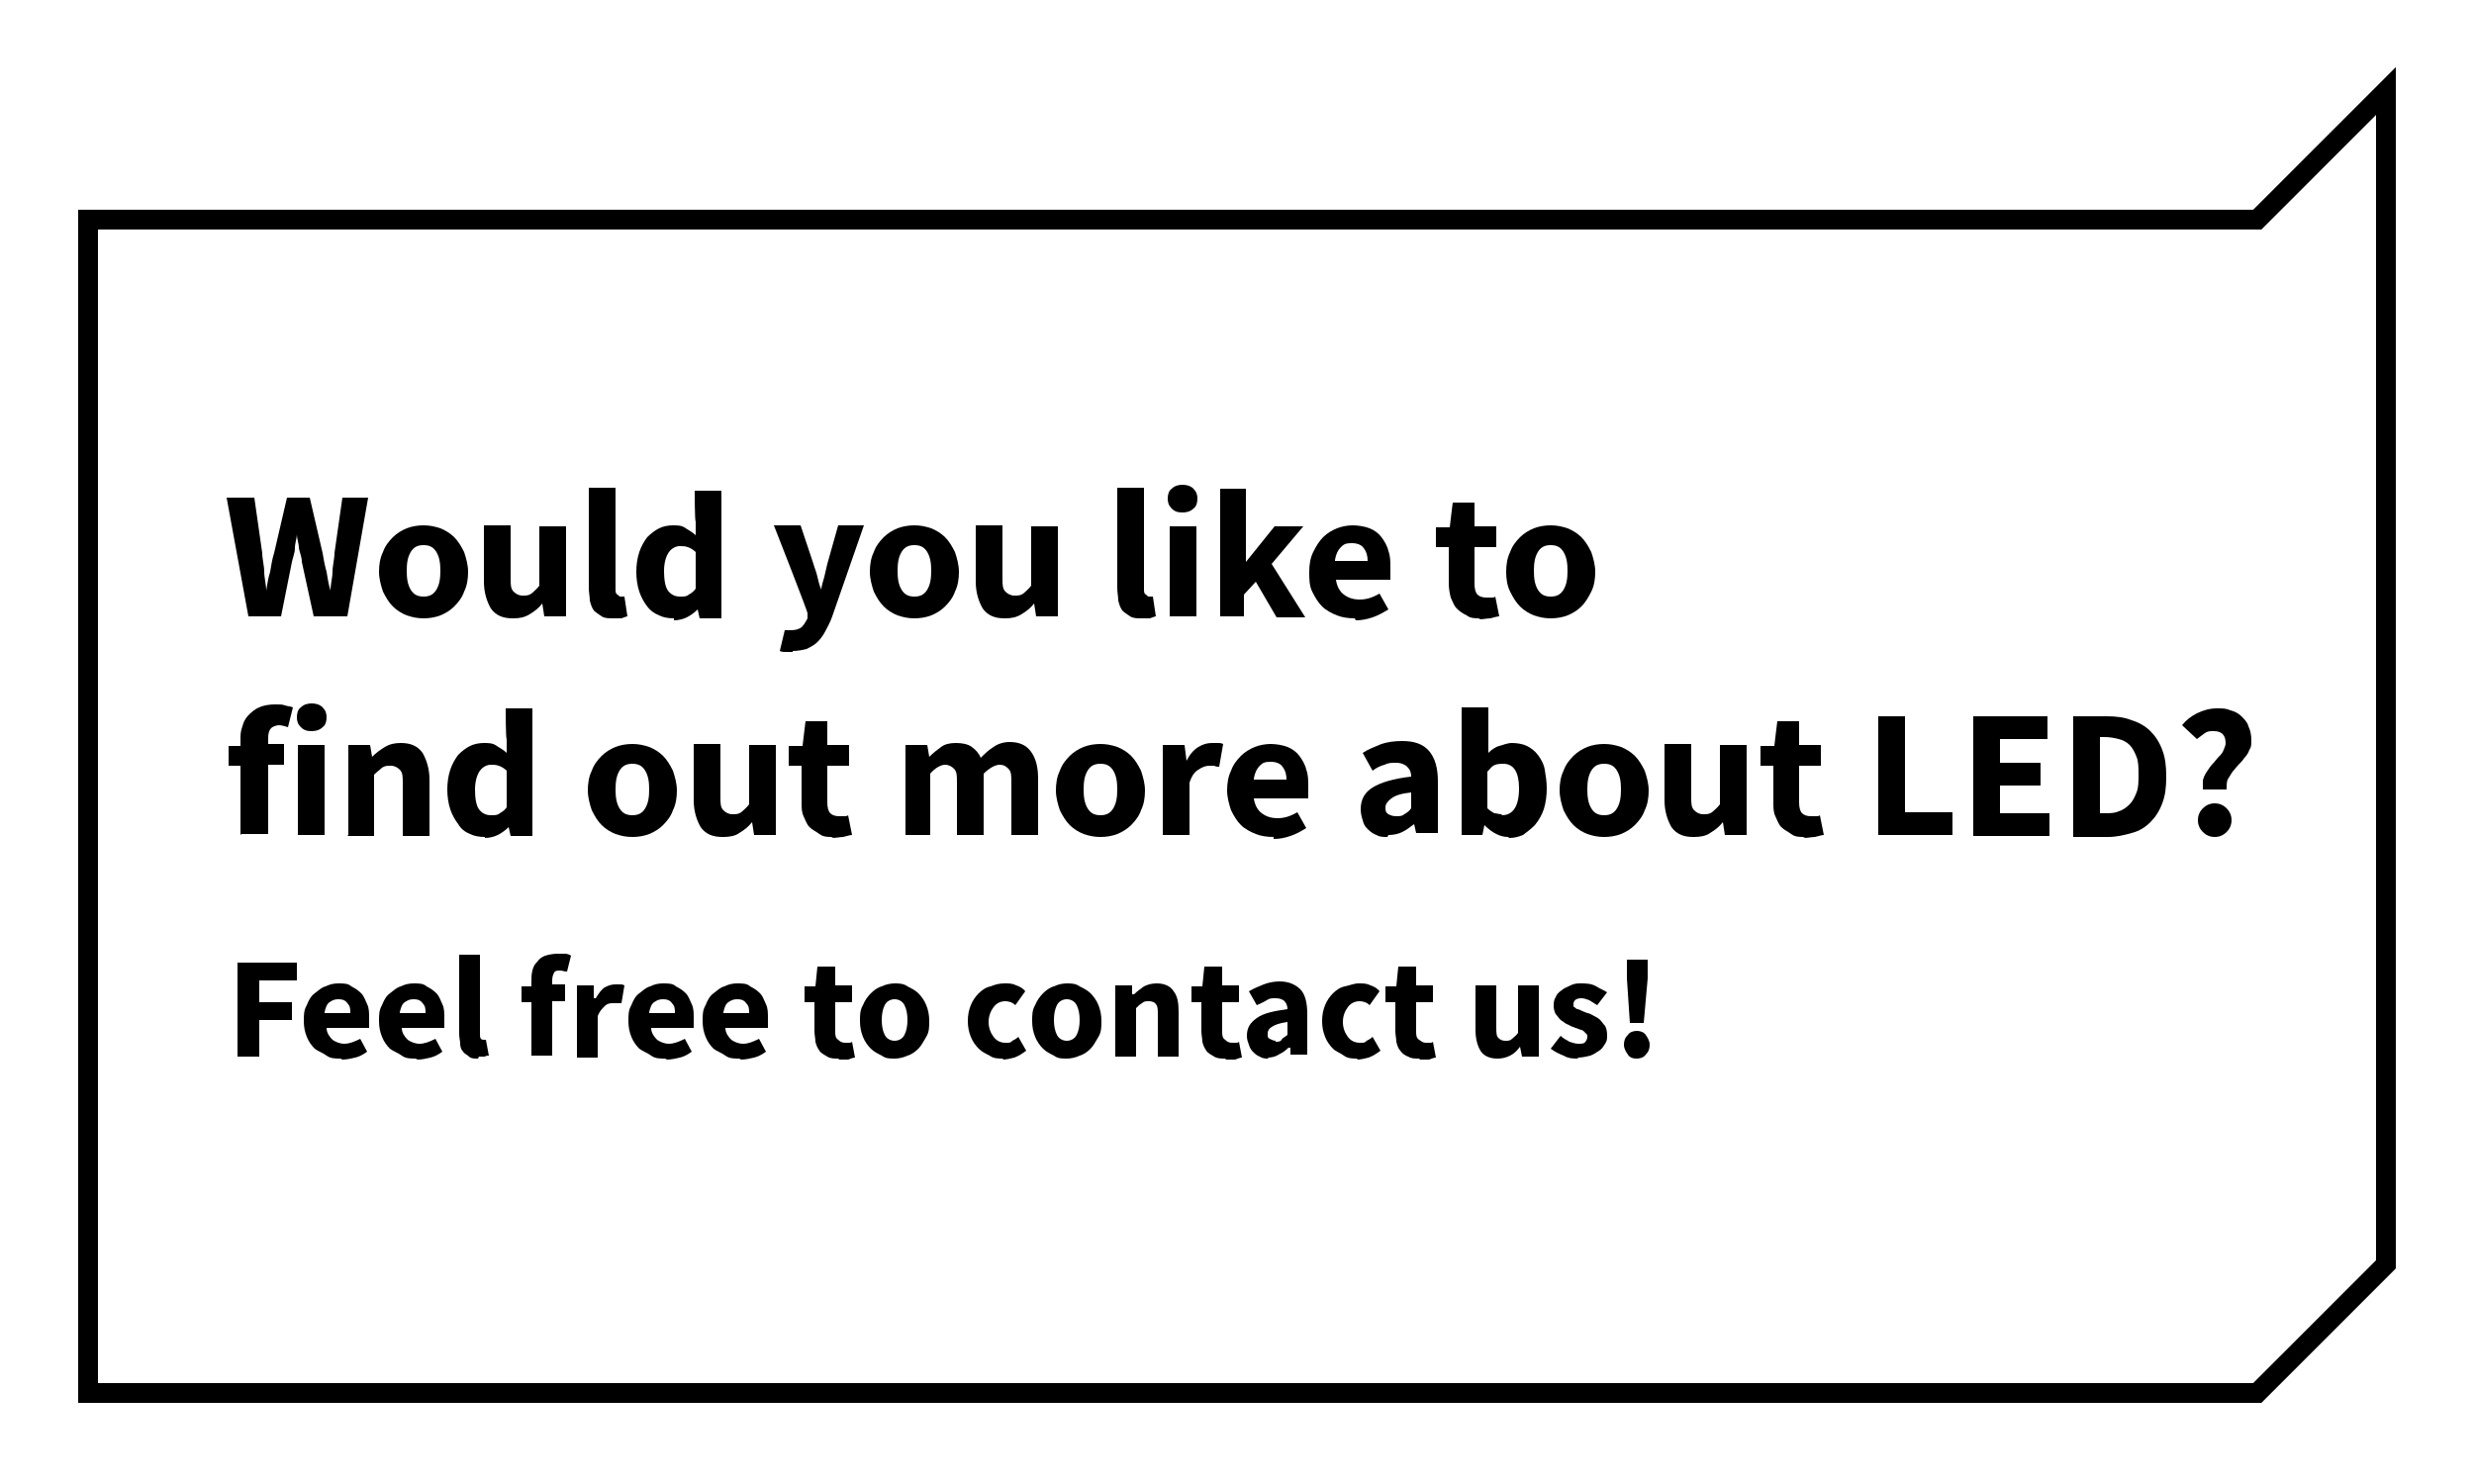 <?xml version="1.0" encoding="UTF-8"?>
<svg xmlns="http://www.w3.org/2000/svg" version="1.1" viewBox="0 0 250 150">
  <defs>
    <style>
      .cls-1 {
        fill: none;
        stroke: #000;
        stroke-miterlimit: 10;
        stroke-width: 2px;
      }
    </style>
  </defs>
  <!-- Generator: Adobe Illustrator 28.7.1, SVG Export Plug-In . SVG Version: 1.2.0 Build 142)  -->
  <g>
    <g id="Ebene_1">
      <polygon class="cls-1" points="241.1 127.8 228.1 140.8 8.9 140.8 8.9 22.2 228.1 22.2 241.1 9.2 241.1 127.8"></polygon>
      <g>
        <path d="M25.1,62.3l-2.2-12h2.8l.8,5.6c0,.6.2,1.3.2,1.9,0,.6.2,1.3.2,1.9h0c.1-.6.2-1.3.4-1.9.1-.6.2-1.3.4-1.9l1.3-5.6h2.3l1.3,5.6c.1.6.2,1.2.4,1.9.1.6.2,1.3.4,1.9h0c0-.7.2-1.3.2-1.9,0-.6.2-1.3.2-1.9l.8-5.6h2.6l-2.1,12h-3.4l-1.2-5.5c0-.5-.2-.9-.3-1.4,0-.5-.2-.9-.2-1.4h0c0,.4-.2.9-.2,1.4,0,.5-.2.9-.3,1.4l-1.1,5.5h-3.4Z"></path>
        <path d="M42.8,62.5c-.6,0-1.1-.1-1.7-.3-.5-.2-1-.5-1.4-.9-.4-.4-.7-.9-1-1.5-.2-.6-.4-1.3-.4-2s.1-1.4.4-2c.2-.6.6-1.1,1-1.5.4-.4.9-.7,1.4-.9.5-.2,1.1-.3,1.7-.3s1.1.1,1.7.3c.5.2,1,.5,1.4.9.4.4.7.9,1,1.5.2.6.4,1.3.4,2s-.1,1.4-.4,2c-.2.6-.6,1.1-1,1.5-.4.4-.9.7-1.4.9s-1.1.3-1.7.3ZM42.8,60.3c.6,0,1-.2,1.3-.7.3-.5.4-1.1.4-1.9s-.1-1.4-.4-1.9c-.3-.5-.7-.7-1.3-.7s-1,.2-1.3.7c-.3.5-.4,1.1-.4,1.9s.1,1.4.4,1.9c.3.5.7.7,1.3.7Z"></path>
        <path d="M51.8,62.5c-1,0-1.7-.3-2.2-1-.4-.7-.7-1.6-.7-2.7v-5.7h2.7v5.3c0,.7,0,1.1.3,1.4.2.2.5.4.9.4s.6,0,.9-.2c.2-.2.5-.4.8-.8v-6h2.7v9.1h-2.2l-.2-1.3h0c-.4.5-.8.8-1.3,1.1s-1,.4-1.6.4Z"></path>
        <path d="M62,62.5c-.5,0-.9,0-1.2-.2s-.6-.4-.8-.6c-.2-.3-.3-.6-.4-1,0-.4-.1-.8-.1-1.3v-10.1h2.7v10.2c0,.3,0,.5.2.6.1.1.2.2.3.2h.2s.1,0,.2,0l.3,2c-.1,0-.3.1-.6.2-.2,0-.5,0-.8,0Z"></path>
        <path d="M68.1,62.5c-.6,0-1.1-.1-1.5-.3-.5-.2-.9-.5-1.2-.9-.3-.4-.6-.9-.8-1.5-.2-.6-.3-1.3-.3-2s.1-1.4.3-2c.2-.6.5-1.1.8-1.5.4-.4.8-.7,1.2-.9s.9-.3,1.4-.3.9,0,1.3.3c.3.2.7.4,1,.7v-1.4c-.1,0-.1-3.1-.1-3.1h2.7v12.9h-2.2l-.2-.9h0c-.3.3-.7.6-1.1.8-.4.2-.9.3-1.3.3ZM68.8,60.3c.3,0,.6,0,.8-.2.2-.1.5-.3.7-.6v-3.7c-.2-.2-.5-.4-.8-.5s-.5-.1-.8-.1c-.4,0-.8.2-1.1.6-.3.4-.5,1.1-.5,1.9s.1,1.6.4,2c.3.4.7.6,1.2.6Z"></path>
        <path d="M80.1,65.9c-.3,0-.5,0-.7,0-.2,0-.4,0-.6-.1l.5-2.1c0,0,.2,0,.3,0,.1,0,.2,0,.3,0,.5,0,.8-.1,1.1-.3.2-.2.4-.5.6-.9v-.5c.1,0-3.4-8.9-3.4-8.9h2.7l1.3,3.9c.1.4.3.8.4,1.3.1.4.2.9.4,1.3h0c0-.4.2-.9.3-1.3.1-.4.2-.9.3-1.3l1.1-3.9h2.6l-3.2,9.2c-.2.6-.5,1.1-.7,1.5-.2.4-.5.8-.8,1.1-.3.3-.7.5-1.1.7-.4.1-.9.2-1.4.2Z"></path>
        <path d="M92.4,62.5c-.6,0-1.1-.1-1.7-.3-.5-.2-1-.5-1.4-.9-.4-.4-.7-.9-1-1.5-.2-.6-.4-1.3-.4-2s.1-1.4.4-2c.2-.6.6-1.1,1-1.5.4-.4.9-.7,1.4-.9.5-.2,1.1-.3,1.7-.3s1.1.1,1.7.3c.5.2,1,.5,1.4.9.4.4.7.9,1,1.5.2.6.4,1.3.4,2s-.1,1.4-.4,2c-.2.6-.6,1.1-1,1.5-.4.4-.9.7-1.4.9s-1.1.3-1.7.3ZM92.4,60.3c.6,0,1-.2,1.3-.7.3-.5.4-1.1.4-1.9s-.1-1.4-.4-1.9c-.3-.5-.7-.7-1.3-.7s-1,.2-1.3.7c-.3.5-.4,1.1-.4,1.9s.1,1.4.4,1.9c.3.5.7.7,1.3.7Z"></path>
        <path d="M101.5,62.5c-1,0-1.7-.3-2.2-1-.4-.7-.7-1.6-.7-2.7v-5.7h2.7v5.3c0,.7,0,1.1.3,1.4.2.2.5.4.9.4s.6,0,.9-.2c.2-.2.5-.4.8-.8v-6h2.7v9.1h-2.2l-.2-1.3h0c-.4.5-.8.8-1.3,1.1s-1,.4-1.6.4Z"></path>
        <path d="M115.4,62.5c-.5,0-.9,0-1.2-.2s-.6-.4-.8-.6c-.2-.3-.3-.6-.4-1,0-.4-.1-.8-.1-1.3v-10.1h2.7v10.2c0,.3,0,.5.2.6.1.1.2.2.3.2h.2s.1,0,.2,0l.3,2c-.1,0-.3.1-.6.2-.2,0-.5,0-.8,0Z"></path>
        <path d="M119.5,51.8c-.5,0-.8-.1-1.1-.4-.3-.3-.4-.6-.4-1s.1-.8.4-1c.3-.3.7-.4,1.1-.4s.8.1,1.1.4c.3.3.4.6.4,1s-.1.8-.4,1c-.3.3-.7.4-1.1.4ZM118.2,62.3v-9.1h2.7v9.1h-2.7Z"></path>
        <path d="M123.3,62.3v-12.9h2.6v7.4h0l2.9-3.6h2.9l-3.2,3.8,3.4,5.4h-2.9l-2.1-3.6-1.2,1.3v2.2h-2.6Z"></path>
        <path d="M136.9,62.5c-.7,0-1.3-.1-1.8-.3s-1.1-.5-1.5-.9c-.4-.4-.7-.9-1-1.5s-.3-1.3-.3-2,.1-1.4.4-2,.6-1.1,1-1.5c.4-.4.9-.7,1.4-.9s1.1-.3,1.6-.3,1.2.1,1.7.3.9.5,1.2.9c.3.4.6.9.7,1.4.2.5.2,1.1.2,1.7s0,.5,0,.7,0,.4,0,.5h-5.5c.1.7.4,1.2.8,1.5s.9.5,1.6.5,1.3-.2,2-.6l.9,1.6c-.5.3-1,.6-1.6.8-.6.2-1.1.3-1.7.3ZM134.9,56.7h3.3c0-.5-.1-.9-.4-1.3-.2-.3-.6-.5-1.2-.5s-.8.1-1.1.4c-.3.3-.5.7-.6,1.3Z"></path>
        <path d="M149.6,62.5c-.6,0-1,0-1.4-.3-.4-.2-.7-.4-1-.7-.3-.3-.4-.7-.6-1.1-.1-.4-.2-.9-.2-1.4v-3.7h-1.3v-2h1.4c0-.1.3-2.5.3-2.5h2.2v2.4h2.2v2.1h-2.2v3.7c0,.5.1.9.3,1.1.2.2.5.3.9.3s.3,0,.5,0c.2,0,.3,0,.4-.1l.4,2c-.2,0-.5.1-.9.2-.3,0-.7.1-1.2.1Z"></path>
        <path d="M156.7,62.5c-.6,0-1.1-.1-1.7-.3-.5-.2-1-.5-1.4-.9-.4-.4-.7-.9-1-1.5s-.4-1.3-.4-2,.1-1.4.4-2c.2-.6.6-1.1,1-1.5s.9-.7,1.4-.9c.5-.2,1.1-.3,1.7-.3s1.1.1,1.7.3c.5.2,1,.5,1.4.9.4.4.7.9,1,1.5.2.6.4,1.3.4,2s-.1,1.4-.4,2-.6,1.1-1,1.5c-.4.4-.9.7-1.4.9-.5.2-1.1.3-1.7.3ZM156.7,60.3c.6,0,1-.2,1.3-.7.3-.5.4-1.1.4-1.9s-.1-1.4-.4-1.9c-.3-.5-.7-.7-1.3-.7s-1,.2-1.3.7c-.3.5-.4,1.1-.4,1.9s.1,1.4.4,1.9c.3.5.7.7,1.3.7Z"></path>
        <path d="M24.3,84.4v-7h-1.2v-2h1.2v-.6c0-.5,0-.9.2-1.4.1-.4.3-.8.6-1.1.3-.3.6-.6,1.1-.8.4-.2,1-.3,1.6-.3s.7,0,1,.1.6.1.8.2l-.5,2c-.3-.1-.7-.2-.9-.2s-.6.1-.8.3c-.2.2-.3.5-.3,1v.6h1.6v2.1h-1.6v7h-2.7Z"></path>
        <path d="M31.5,73.9c-.5,0-.8-.1-1.1-.4-.3-.3-.4-.6-.4-1s.1-.8.4-1c.3-.3.7-.4,1.1-.4s.8.1,1.1.4c.3.3.4.6.4,1s-.1.8-.4,1c-.3.3-.7.4-1.1.4ZM30.1,84.4v-9.1h2.7v9.1h-2.7Z"></path>
        <path d="M35.2,84.4v-9.1h2.2l.2,1.2h0c.4-.4.8-.7,1.3-1,.5-.3,1-.4,1.6-.4,1,0,1.7.3,2.2,1,.4.7.7,1.6.7,2.7v5.7h-2.7v-5.3c0-.7,0-1.1-.3-1.4-.2-.2-.5-.4-.9-.4s-.6,0-.9.2c-.2.2-.5.4-.8.7v6.2h-2.7Z"></path>
        <path d="M49,84.6c-.6,0-1.1-.1-1.5-.3-.5-.2-.9-.5-1.2-1-.3-.4-.6-.9-.8-1.5s-.3-1.3-.3-2,.1-1.4.3-2c.2-.6.5-1.1.8-1.5.4-.4.8-.7,1.2-.9s.9-.3,1.4-.3.9,0,1.3.3c.3.2.7.4,1,.7v-1.4c-.1,0-.1-3.1-.1-3.1h2.7v12.9h-2.2l-.2-.9h0c-.3.3-.7.6-1.1.8-.4.2-.9.3-1.3.3ZM49.7,82.4c.3,0,.6,0,.8-.2.2-.1.5-.3.7-.6v-3.7c-.2-.2-.5-.4-.8-.5s-.5-.1-.8-.1c-.4,0-.8.2-1.1.6-.3.4-.5,1.1-.5,1.9s.1,1.6.4,2c.3.4.7.6,1.2.6Z"></path>
        <path d="M63.9,84.6c-.6,0-1.1-.1-1.7-.3-.5-.2-1-.5-1.4-.9-.4-.4-.7-.9-1-1.5-.2-.6-.4-1.3-.4-2s.1-1.4.4-2c.2-.6.6-1.1,1-1.5.4-.4.9-.7,1.4-.9.5-.2,1.1-.3,1.7-.3s1.1.1,1.7.3c.5.2,1,.5,1.4.9.4.4.7.9,1,1.5.2.6.4,1.3.4,2s-.1,1.4-.4,2c-.2.6-.6,1.1-1,1.5-.4.4-.9.7-1.4.9s-1.1.3-1.7.3ZM63.9,82.4c.6,0,1-.2,1.3-.7.3-.5.4-1.1.4-1.9s-.1-1.4-.4-1.9c-.3-.5-.7-.7-1.3-.7s-1,.2-1.3.7c-.3.5-.4,1.1-.4,1.9s.1,1.4.4,1.9c.3.5.7.7,1.3.7Z"></path>
        <path d="M73,84.6c-1,0-1.7-.3-2.2-1-.4-.7-.7-1.6-.7-2.7v-5.7h2.7v5.3c0,.7,0,1.1.3,1.4.2.2.5.4.9.4s.6,0,.9-.2c.2-.2.5-.4.8-.8v-6h2.7v9.1h-2.2l-.2-1.3h0c-.4.5-.8.8-1.3,1.1-.4.3-1,.4-1.6.4Z"></path>
        <path d="M84.2,84.6c-.6,0-1,0-1.4-.3s-.7-.4-1-.7-.4-.7-.6-1.1-.2-.9-.2-1.4v-3.7h-1.3v-2h1.4c0-.1.3-2.5.3-2.5h2.2v2.4h2.2v2.1h-2.2v3.7c0,.5.1.9.3,1.1.2.2.5.3.9.3s.3,0,.5,0c.2,0,.3,0,.4-.1l.4,2c-.2,0-.5.1-.9.2-.3,0-.7.1-1.2.1Z"></path>
        <path d="M91.5,84.4v-9.1h2.2l.2,1.2h0c.4-.4.8-.7,1.2-1,.4-.3.9-.4,1.5-.4s1.2.1,1.6.4c.4.3.7.6.9,1.1.4-.4.8-.8,1.3-1.1.4-.3,1-.5,1.6-.5,1,0,1.7.3,2.2,1,.5.7.7,1.6.7,2.7v5.7h-2.7v-5.3c0-.7,0-1.1-.3-1.4s-.5-.4-.9-.4-1,.3-1.6.9v6.2h-2.7v-5.3c0-.7,0-1.1-.3-1.4-.2-.2-.5-.4-.9-.4s-1,.3-1.5.9v6.2h-2.7Z"></path>
        <path d="M111.2,84.6c-.6,0-1.1-.1-1.7-.3-.5-.2-1-.5-1.4-.9-.4-.4-.7-.9-1-1.5-.2-.6-.4-1.3-.4-2s.1-1.4.4-2c.2-.6.6-1.1,1-1.5.4-.4.9-.7,1.4-.9.5-.2,1.1-.3,1.7-.3s1.1.1,1.7.3c.5.2,1,.5,1.4.9.4.4.7.9,1,1.5.2.6.4,1.3.4,2s-.1,1.4-.4,2c-.2.6-.6,1.1-1,1.5-.4.4-.9.7-1.4.9s-1.1.3-1.7.3ZM111.2,82.4c.6,0,1-.2,1.3-.7.3-.5.4-1.1.4-1.9s-.1-1.4-.4-1.9c-.3-.5-.7-.7-1.3-.7s-1,.2-1.3.7c-.3.5-.4,1.1-.4,1.9s.1,1.4.4,1.9c.3.5.7.7,1.3.7Z"></path>
        <path d="M117.5,84.4v-9.1h2.2l.2,1.6h0c.3-.6.7-1.1,1.2-1.4.5-.3.9-.4,1.4-.4s.5,0,.6,0,.3,0,.5.1l-.4,2.3c-.2,0-.3,0-.5-.1-.1,0-.3,0-.5,0-.3,0-.7.1-1.1.4-.4.2-.7.7-.9,1.3v5.3h-2.7Z"></path>
        <path d="M128.7,84.6c-.7,0-1.3-.1-1.8-.3s-1.1-.5-1.5-.9c-.4-.4-.7-.9-1-1.5-.2-.6-.4-1.3-.4-2s.1-1.4.4-2c.2-.6.6-1.1,1-1.5s.9-.7,1.4-.9,1.1-.3,1.6-.3,1.2.1,1.7.3.9.5,1.2.9c.3.4.6.9.7,1.4.2.5.2,1.1.2,1.7s0,.5,0,.7c0,.2,0,.4,0,.5h-5.5c.1.7.4,1.2.8,1.5s.9.5,1.6.5,1.3-.2,2-.6l.9,1.6c-.5.3-1,.6-1.6.8-.6.2-1.1.3-1.7.3ZM126.7,78.8h3.3c0-.5-.1-.9-.4-1.3-.2-.3-.6-.5-1.2-.5s-.8.1-1.1.4c-.3.3-.5.7-.6,1.3Z"></path>
        <path d="M140.2,84.6c-.4,0-.8,0-1.1-.2-.3-.1-.6-.3-.9-.6s-.4-.5-.5-.9c-.1-.3-.2-.7-.2-1.1,0-1,.4-1.7,1.2-2.2.8-.5,2.1-.9,3.9-1.1,0-.4-.1-.7-.4-1-.2-.2-.6-.4-1.1-.4s-.8,0-1.2.2c-.4.1-.8.3-1.2.6l-1-1.8c.6-.4,1.2-.6,1.9-.9.6-.2,1.3-.3,2.1-.3,1.2,0,2.1.3,2.7,1,.6.7.9,1.7.9,3.1v5.2h-2.2l-.2-.9h0c-.4.3-.8.6-1.2.8-.4.2-.9.3-1.4.3ZM141.1,82.5c.3,0,.6,0,.8-.2.2-.1.5-.3.7-.6v-1.6c-1,.1-1.6.3-2,.6-.4.3-.6.6-.6.9s0,.5.3.7c.2.1.4.2.8.2Z"></path>
        <path d="M152.4,84.6c-.4,0-.8-.1-1.2-.3-.4-.2-.8-.5-1.2-.9h0l-.2,1h-2.1v-12.9h2.7v4.6c.3-.3.7-.6,1.1-.7s.8-.3,1.3-.3,1.1.1,1.5.3c.4.2.8.5,1.1.9.3.4.6.9.7,1.5s.2,1.2.2,1.9-.1,1.5-.3,2.1c-.2.6-.5,1.1-.9,1.6-.4.4-.8.7-1.2,1-.5.2-.9.3-1.4.3ZM151.8,82.4c.5,0,.9-.2,1.2-.6.3-.4.5-1.1.5-2.1,0-1.6-.5-2.5-1.6-2.5s-1.1.3-1.6.8v3.7c.2.2.5.4.7.5.2,0,.5.1.7.1Z"></path>
        <path d="M162.1,84.6c-.6,0-1.1-.1-1.7-.3-.5-.2-1-.5-1.4-.9-.4-.4-.7-.9-1-1.5-.2-.6-.4-1.3-.4-2s.1-1.4.4-2c.2-.6.6-1.1,1-1.5.4-.4.9-.7,1.4-.9.5-.2,1.1-.3,1.7-.3s1.1.1,1.7.3c.5.2,1,.5,1.4.9.4.4.7.9,1,1.5.2.6.4,1.3.4,2s-.1,1.4-.4,2c-.2.6-.6,1.1-1,1.5-.4.4-.9.7-1.4.9-.5.2-1.1.3-1.7.3ZM162.1,82.4c.6,0,1-.2,1.3-.7.3-.5.4-1.1.4-1.9s-.1-1.4-.4-1.9c-.3-.5-.7-.7-1.3-.7s-1,.2-1.3.7c-.3.5-.4,1.1-.4,1.9s.1,1.4.4,1.9c.3.5.7.7,1.3.7Z"></path>
        <path d="M171.1,84.6c-1,0-1.7-.3-2.2-1-.4-.7-.7-1.6-.7-2.7v-5.7h2.7v5.3c0,.7,0,1.1.3,1.4.2.2.5.4.9.4s.6,0,.9-.2c.2-.2.5-.4.8-.8v-6h2.7v9.1h-2.2l-.2-1.3h0c-.4.5-.8.8-1.3,1.1-.4.3-1,.4-1.6.4Z"></path>
        <path d="M182.4,84.6c-.6,0-1,0-1.4-.3s-.7-.4-1-.7c-.3-.3-.4-.7-.6-1.1s-.2-.9-.2-1.4v-3.7h-1.3v-2h1.4c0-.1.3-2.5.3-2.5h2.2v2.4h2.2v2.1h-2.2v3.7c0,.5.1.9.3,1.1.2.2.5.3.9.3s.3,0,.5,0c.2,0,.3,0,.4-.1l.4,2c-.2,0-.5.1-.9.2-.3,0-.7.1-1.2.1Z"></path>
        <path d="M189.8,84.4v-12h2.7v9.7h4.8v2.3h-7.5Z"></path>
        <path d="M199.4,84.4v-12h7.5v2.3h-4.8v2.4h4.1v2.3h-4.1v2.8h5v2.3h-7.7Z"></path>
        <path d="M209.5,84.4v-12h3.4c.9,0,1.8.1,2.5.4.7.2,1.4.6,1.9,1.1.5.5.9,1.1,1.2,1.9.3.8.4,1.6.4,2.7s-.1,1.9-.4,2.7c-.3.8-.7,1.4-1.2,1.9s-1.1.9-1.9,1.1c-.7.2-1.5.4-2.4.4h-3.5ZM212.2,82.2h.5c.5,0,1,0,1.4-.2.4-.1.8-.4,1.1-.7.3-.3.5-.7.7-1.2.2-.5.2-1.1.2-1.8s0-1.3-.2-1.8c-.2-.5-.4-.9-.7-1.2s-.7-.5-1.1-.6c-.4-.1-.9-.2-1.4-.2h-.5v7.6Z"></path>
        <path d="M222.6,80.1c0-.4,0-.8,0-1.1,0-.3.2-.7.4-1,.2-.3.4-.6.6-.8s.4-.5.6-.7c.2-.2.4-.4.5-.7s.2-.4.2-.7c0-.4-.1-.7-.3-.9s-.5-.3-.9-.3-.6,0-.9.2c-.3.2-.5.4-.8.6l-1.5-1.4c.4-.5.9-.9,1.5-1.2.6-.3,1.3-.5,2-.5s.9,0,1.4.2c.4.1.8.3,1.1.6.3.3.6.6.7,1,.2.4.3.9.3,1.4s0,.7-.2,1c-.1.3-.3.6-.5.8-.2.3-.4.5-.6.7-.2.2-.4.5-.6.7-.2.3-.3.5-.5.8-.1.3-.1.6-.1,1h-2.4ZM223.8,84.6c-.5,0-.9-.2-1.2-.5-.3-.3-.5-.7-.5-1.2s.2-.9.5-1.2c.3-.3.7-.5,1.2-.5s.9.2,1.2.5c.3.3.5.7.5,1.2s-.2.9-.5,1.2c-.3.3-.7.5-1.2.5Z"></path>
      </g>
      <g>
        <path d="M24,106.8v-9.5h6v1.8h-3.8v2.2h3.3v1.8h-3.3v3.7h-2.1Z"></path>
        <path d="M34.4,107c-.5,0-1,0-1.4-.3s-.8-.4-1.2-.7c-.3-.3-.6-.7-.8-1.2-.2-.5-.3-1-.3-1.6s0-1.1.3-1.6c.2-.5.4-.9.8-1.2s.7-.6,1.1-.7c.4-.2.8-.3,1.3-.3s1,0,1.3.3c.4.2.7.4,1,.7.3.3.4.7.6,1.1s.2.9.2,1.4,0,.4,0,.6,0,.3,0,.4h-4.3c0,.5.3.9.6,1.2.3.2.7.4,1.2.4s1-.2,1.6-.5l.7,1.3c-.4.3-.8.5-1.2.6s-.9.2-1.3.2ZM32.8,102.4h2.6c0-.4,0-.7-.3-1-.2-.3-.5-.4-.9-.4s-.6.1-.9.3c-.3.2-.4.6-.5,1Z"></path>
        <path d="M42,107c-.5,0-1,0-1.4-.3s-.8-.4-1.2-.7c-.3-.3-.6-.7-.8-1.2-.2-.5-.3-1-.3-1.6s0-1.1.3-1.6c.2-.5.4-.9.8-1.2s.7-.6,1.1-.7c.4-.2.8-.3,1.3-.3s1,0,1.3.3c.4.2.7.4,1,.7.3.3.4.7.6,1.1s.2.9.2,1.4,0,.4,0,.6,0,.3,0,.4h-4.3c0,.5.3.9.6,1.2.3.2.7.4,1.2.4s1-.2,1.6-.5l.7,1.3c-.4.3-.8.5-1.2.6s-.9.2-1.3.2ZM40.4,102.4h2.6c0-.4,0-.7-.3-1-.2-.3-.5-.4-.9-.4s-.6.1-.9.3c-.3.2-.4.6-.5,1Z"></path>
        <path d="M48.3,107c-.4,0-.7,0-.9-.2s-.5-.3-.6-.5c-.2-.2-.3-.5-.3-.8s-.1-.6-.1-1v-8h2.1v8c0,.2,0,.4.1.5s.2.1.3.1h.1s0,0,.1,0l.3,1.6c-.1,0-.3,0-.4.1-.2,0-.4,0-.6,0Z"></path>
        <path d="M53.7,106.8v-5.5h-1v-1.6h1v-.5c0-.4,0-.7.1-1.1s.2-.6.5-.9c.2-.3.5-.5.8-.6s.8-.2,1.2-.2.6,0,.8,0c.2,0,.5.1.6.2l-.4,1.6c-.3,0-.5-.1-.7-.1s-.5,0-.6.2-.2.4-.2.8v.4h1.3v1.7h-1.3v5.5h-2.1Z"></path>
        <path d="M58.3,106.8v-7.2h1.7v1.3h.2c.3-.5.6-.9.9-1.1.4-.2.7-.3,1.1-.3s.4,0,.5,0c.1,0,.2,0,.4.1l-.3,1.8c-.1,0-.3,0-.4,0-.1,0-.3,0-.4,0-.3,0-.6,0-.9.3s-.5.5-.7,1v4.2h-2.1Z"></path>
        <path d="M67.2,107c-.5,0-1,0-1.4-.3s-.8-.4-1.2-.7c-.3-.3-.6-.7-.8-1.2-.2-.5-.3-1-.3-1.6s0-1.1.3-1.6c.2-.5.4-.9.8-1.2s.7-.6,1.1-.7c.4-.2.8-.3,1.3-.3s1,0,1.3.3c.4.2.7.4,1,.7.3.3.4.7.6,1.1s.2.9.2,1.4,0,.4,0,.6,0,.3,0,.4h-4.3c0,.5.3.9.6,1.2.3.2.7.4,1.2.4s1-.2,1.6-.5l.7,1.3c-.4.3-.8.5-1.2.6s-.9.2-1.3.2ZM65.6,102.4h2.6c0-.4,0-.7-.3-1-.2-.3-.5-.4-.9-.4s-.6.1-.9.3c-.3.2-.4.6-.5,1Z"></path>
        <path d="M74.7,107c-.5,0-1,0-1.4-.3s-.8-.4-1.2-.7c-.3-.3-.6-.7-.8-1.2-.2-.5-.3-1-.3-1.6s0-1.1.3-1.6c.2-.5.4-.9.8-1.2s.7-.6,1.1-.7c.4-.2.8-.3,1.3-.3s1,0,1.3.3c.4.2.7.4,1,.7.3.3.4.7.6,1.1s.2.9.2,1.4,0,.4,0,.6,0,.3,0,.4h-4.3c0,.5.3.9.6,1.2.3.2.7.4,1.2.4s1-.2,1.6-.5l.7,1.3c-.4.3-.8.5-1.2.6s-.9.2-1.3.2ZM73.1,102.4h2.6c0-.4,0-.7-.3-1-.2-.3-.5-.4-.9-.4s-.6.1-.9.3c-.3.2-.4.6-.5,1Z"></path>
        <path d="M84.7,107c-.4,0-.8,0-1.1-.2s-.6-.3-.8-.6-.3-.5-.4-.9c0-.3-.1-.7-.1-1.1v-2.9h-1v-1.6h1.1c0,0,.2-2,.2-2h1.8v1.9h1.7v1.7h-1.7v2.9c0,.4,0,.7.3.9.2.2.4.3.7.3s.2,0,.4,0c.1,0,.2,0,.3-.1l.3,1.6c-.2,0-.4.1-.7.2-.3,0-.6,0-.9,0Z"></path>
        <path d="M90.4,107c-.5,0-.9,0-1.3-.3-.4-.2-.8-.4-1.1-.7s-.6-.7-.8-1.2c-.2-.5-.3-1-.3-1.6s0-1.1.3-1.6c.2-.5.5-.9.8-1.2s.7-.6,1.1-.7c.4-.2.9-.3,1.3-.3s.9,0,1.3.3c.4.2.8.4,1.1.7s.6.7.8,1.2.3,1,.3,1.6,0,1.1-.3,1.6-.5.9-.8,1.2-.7.6-1.1.7c-.4.2-.9.3-1.3.3ZM90.4,105.2c.4,0,.8-.2,1-.6s.3-.9.3-1.5-.1-1.1-.3-1.5c-.2-.4-.6-.6-1-.6s-.8.2-1,.6c-.2.4-.3.9-.3,1.5s.1,1.1.3,1.5.6.6,1,.6Z"></path>
        <path d="M101.4,107c-.5,0-1,0-1.4-.3-.4-.2-.8-.4-1.1-.7s-.6-.7-.8-1.2c-.2-.5-.3-1-.3-1.6s.1-1.1.3-1.6c.2-.5.5-.9.8-1.2.3-.3.7-.6,1.2-.7.5-.2.9-.3,1.4-.3s.8,0,1.2.2c.3.1.7.3.9.6l-1,1.4c-.3-.3-.7-.4-1-.4-.5,0-.9.2-1.2.6-.3.4-.5.9-.5,1.5s.2,1.1.5,1.5.7.6,1.2.6.5,0,.7-.2c.2-.1.4-.2.6-.4l.8,1.4c-.4.3-.7.5-1.2.7-.4.1-.8.2-1.2.2Z"></path>
        <path d="M107.8,107c-.5,0-.9,0-1.3-.3-.4-.2-.8-.4-1.1-.7s-.6-.7-.8-1.2c-.2-.5-.3-1-.3-1.6s0-1.1.3-1.6c.2-.5.5-.9.8-1.2s.7-.6,1.1-.7c.4-.2.9-.3,1.3-.3s.9,0,1.3.3c.4.2.8.4,1.1.7s.6.7.8,1.2.3,1,.3,1.6,0,1.1-.3,1.6-.5.9-.8,1.2-.7.6-1.1.7c-.4.2-.9.3-1.3.3ZM107.8,105.2c.4,0,.8-.2,1-.6s.3-.9.3-1.5-.1-1.1-.3-1.5c-.2-.4-.6-.6-1-.6s-.8.2-1,.6c-.2.4-.3.9-.3,1.5s.1,1.1.3,1.5.6.6,1,.6Z"></path>
        <path d="M112.7,106.8v-7.2h1.7v.9h.2c.3-.3.6-.5,1-.8.4-.2.8-.3,1.3-.3.8,0,1.4.3,1.7.8.4.5.5,1.2.5,2.1v4.5h-2.1v-4.2c0-.5,0-.9-.2-1.1-.1-.2-.4-.3-.7-.3s-.5,0-.7.2c-.2.1-.4.3-.6.5v4.9h-2.1Z"></path>
        <path d="M123.8,107c-.4,0-.8,0-1.1-.2s-.6-.3-.8-.6-.3-.5-.4-.9c0-.3-.1-.7-.1-1.1v-2.9h-1v-1.6h1.1c0,0,.2-2,.2-2h1.8v1.9h1.7v1.7h-1.7v2.9c0,.4,0,.7.3.9.2.2.4.3.7.3s.2,0,.4,0c.1,0,.2,0,.3-.1l.3,1.6c-.2,0-.4.1-.7.2-.3,0-.6,0-.9,0Z"></path>
        <path d="M128.2,107c-.3,0-.6,0-.9-.2-.3-.1-.5-.3-.7-.5-.2-.2-.3-.4-.4-.7-.1-.3-.2-.5-.2-.9,0-.8.3-1.3,1-1.8s1.7-.7,3.1-.9c0-.3-.1-.6-.3-.8s-.5-.3-.9-.3-.6,0-.9.2-.6.3-1,.5l-.8-1.4c.5-.3,1-.5,1.5-.7.5-.2,1.1-.3,1.6-.3.9,0,1.6.3,2.1.8.5.5.7,1.4.7,2.5v4.1h-1.7v-.7h-.2c-.3.3-.6.5-1,.7-.3.2-.7.3-1.1.3ZM128.9,105.3c.2,0,.5,0,.6-.2s.4-.3.6-.5v-1.3c-.8.1-1.3.3-1.6.5s-.4.4-.4.7,0,.4.2.5c.2.1.4.2.6.2Z"></path>
        <path d="M137.2,107c-.5,0-1,0-1.4-.3s-.8-.4-1.1-.7-.6-.7-.8-1.2c-.2-.5-.3-1-.3-1.6s.1-1.1.3-1.6c.2-.5.5-.9.8-1.2.3-.3.7-.6,1.2-.7s.9-.3,1.4-.3.8,0,1.2.2c.3.1.7.3.9.6l-1,1.4c-.3-.3-.7-.4-1-.4-.5,0-.9.2-1.2.6-.3.4-.5.9-.5,1.5s.2,1.1.5,1.5.7.6,1.2.6.5,0,.7-.2c.2-.1.4-.2.6-.4l.8,1.4c-.4.3-.7.5-1.2.7-.4.1-.8.2-1.2.2Z"></path>
        <path d="M143.4,107c-.4,0-.8,0-1.1-.2-.3-.1-.6-.3-.8-.6-.2-.2-.3-.5-.4-.9,0-.3-.1-.7-.1-1.1v-2.9h-1v-1.6h1.1c0,0,.2-2,.2-2h1.8v1.9h1.7v1.7h-1.7v2.9c0,.4,0,.7.3.9s.4.3.7.3.2,0,.4,0,.2,0,.3-.1l.3,1.6c-.2,0-.4.1-.7.2-.3,0-.6,0-.9,0Z"></path>
        <path d="M151.3,107c-.8,0-1.4-.3-1.7-.8s-.5-1.2-.5-2.1v-4.5h2.1v4.2c0,.5,0,.9.2,1.1s.4.3.7.3.5,0,.7-.2.4-.3.6-.6v-4.8h2.1v7.2h-1.7l-.2-1h0c-.3.4-.6.7-1,.9-.4.2-.8.3-1.3.3Z"></path>
        <path d="M159.5,107c-.5,0-1,0-1.5-.3-.5-.2-.9-.4-1.3-.7l1-1.3c.3.3.6.4.9.6.3.1.6.2.9.2s.6,0,.7-.2c.1-.1.2-.3.2-.5s0-.2-.1-.3c0,0-.2-.2-.3-.3s-.3-.1-.5-.2-.4-.1-.5-.2c-.2,0-.4-.2-.7-.3-.2-.1-.4-.3-.6-.4-.2-.2-.3-.4-.5-.6-.1-.2-.2-.5-.2-.8s0-.6.2-.9c.1-.3.3-.5.6-.7.2-.2.5-.3.9-.5s.7-.2,1.1-.2,1,0,1.5.3.8.4,1.1.6l-1,1.3c-.3-.2-.5-.3-.8-.5-.3-.1-.5-.2-.8-.2-.5,0-.8.2-.8.6s0,.2.1.3c0,0,.2.2.3.2.1,0,.3.1.5.2s.3.1.5.2c.2,0,.5.2.7.3.2.1.4.2.6.4s.3.4.5.6c.1.2.2.5.2.9s0,.6-.2.9-.3.5-.6.7c-.3.2-.6.4-.9.5-.4.1-.8.2-1.3.2Z"></path>
        <path d="M165.4,107c-.4,0-.7-.1-.9-.4-.2-.3-.4-.6-.4-1s.1-.7.4-1c.2-.3.6-.4.9-.4s.7.1.9.4c.2.3.4.6.4,1s-.1.7-.4,1c-.2.3-.6.4-.9.4ZM164.7,103.4l-.3-4.5v-1.9c0,0,2.1,0,2.1,0v1.9c0,0-.4,4.5-.4,4.5h-1.4Z"></path>
      </g>
    </g>
  </g>
</svg>
